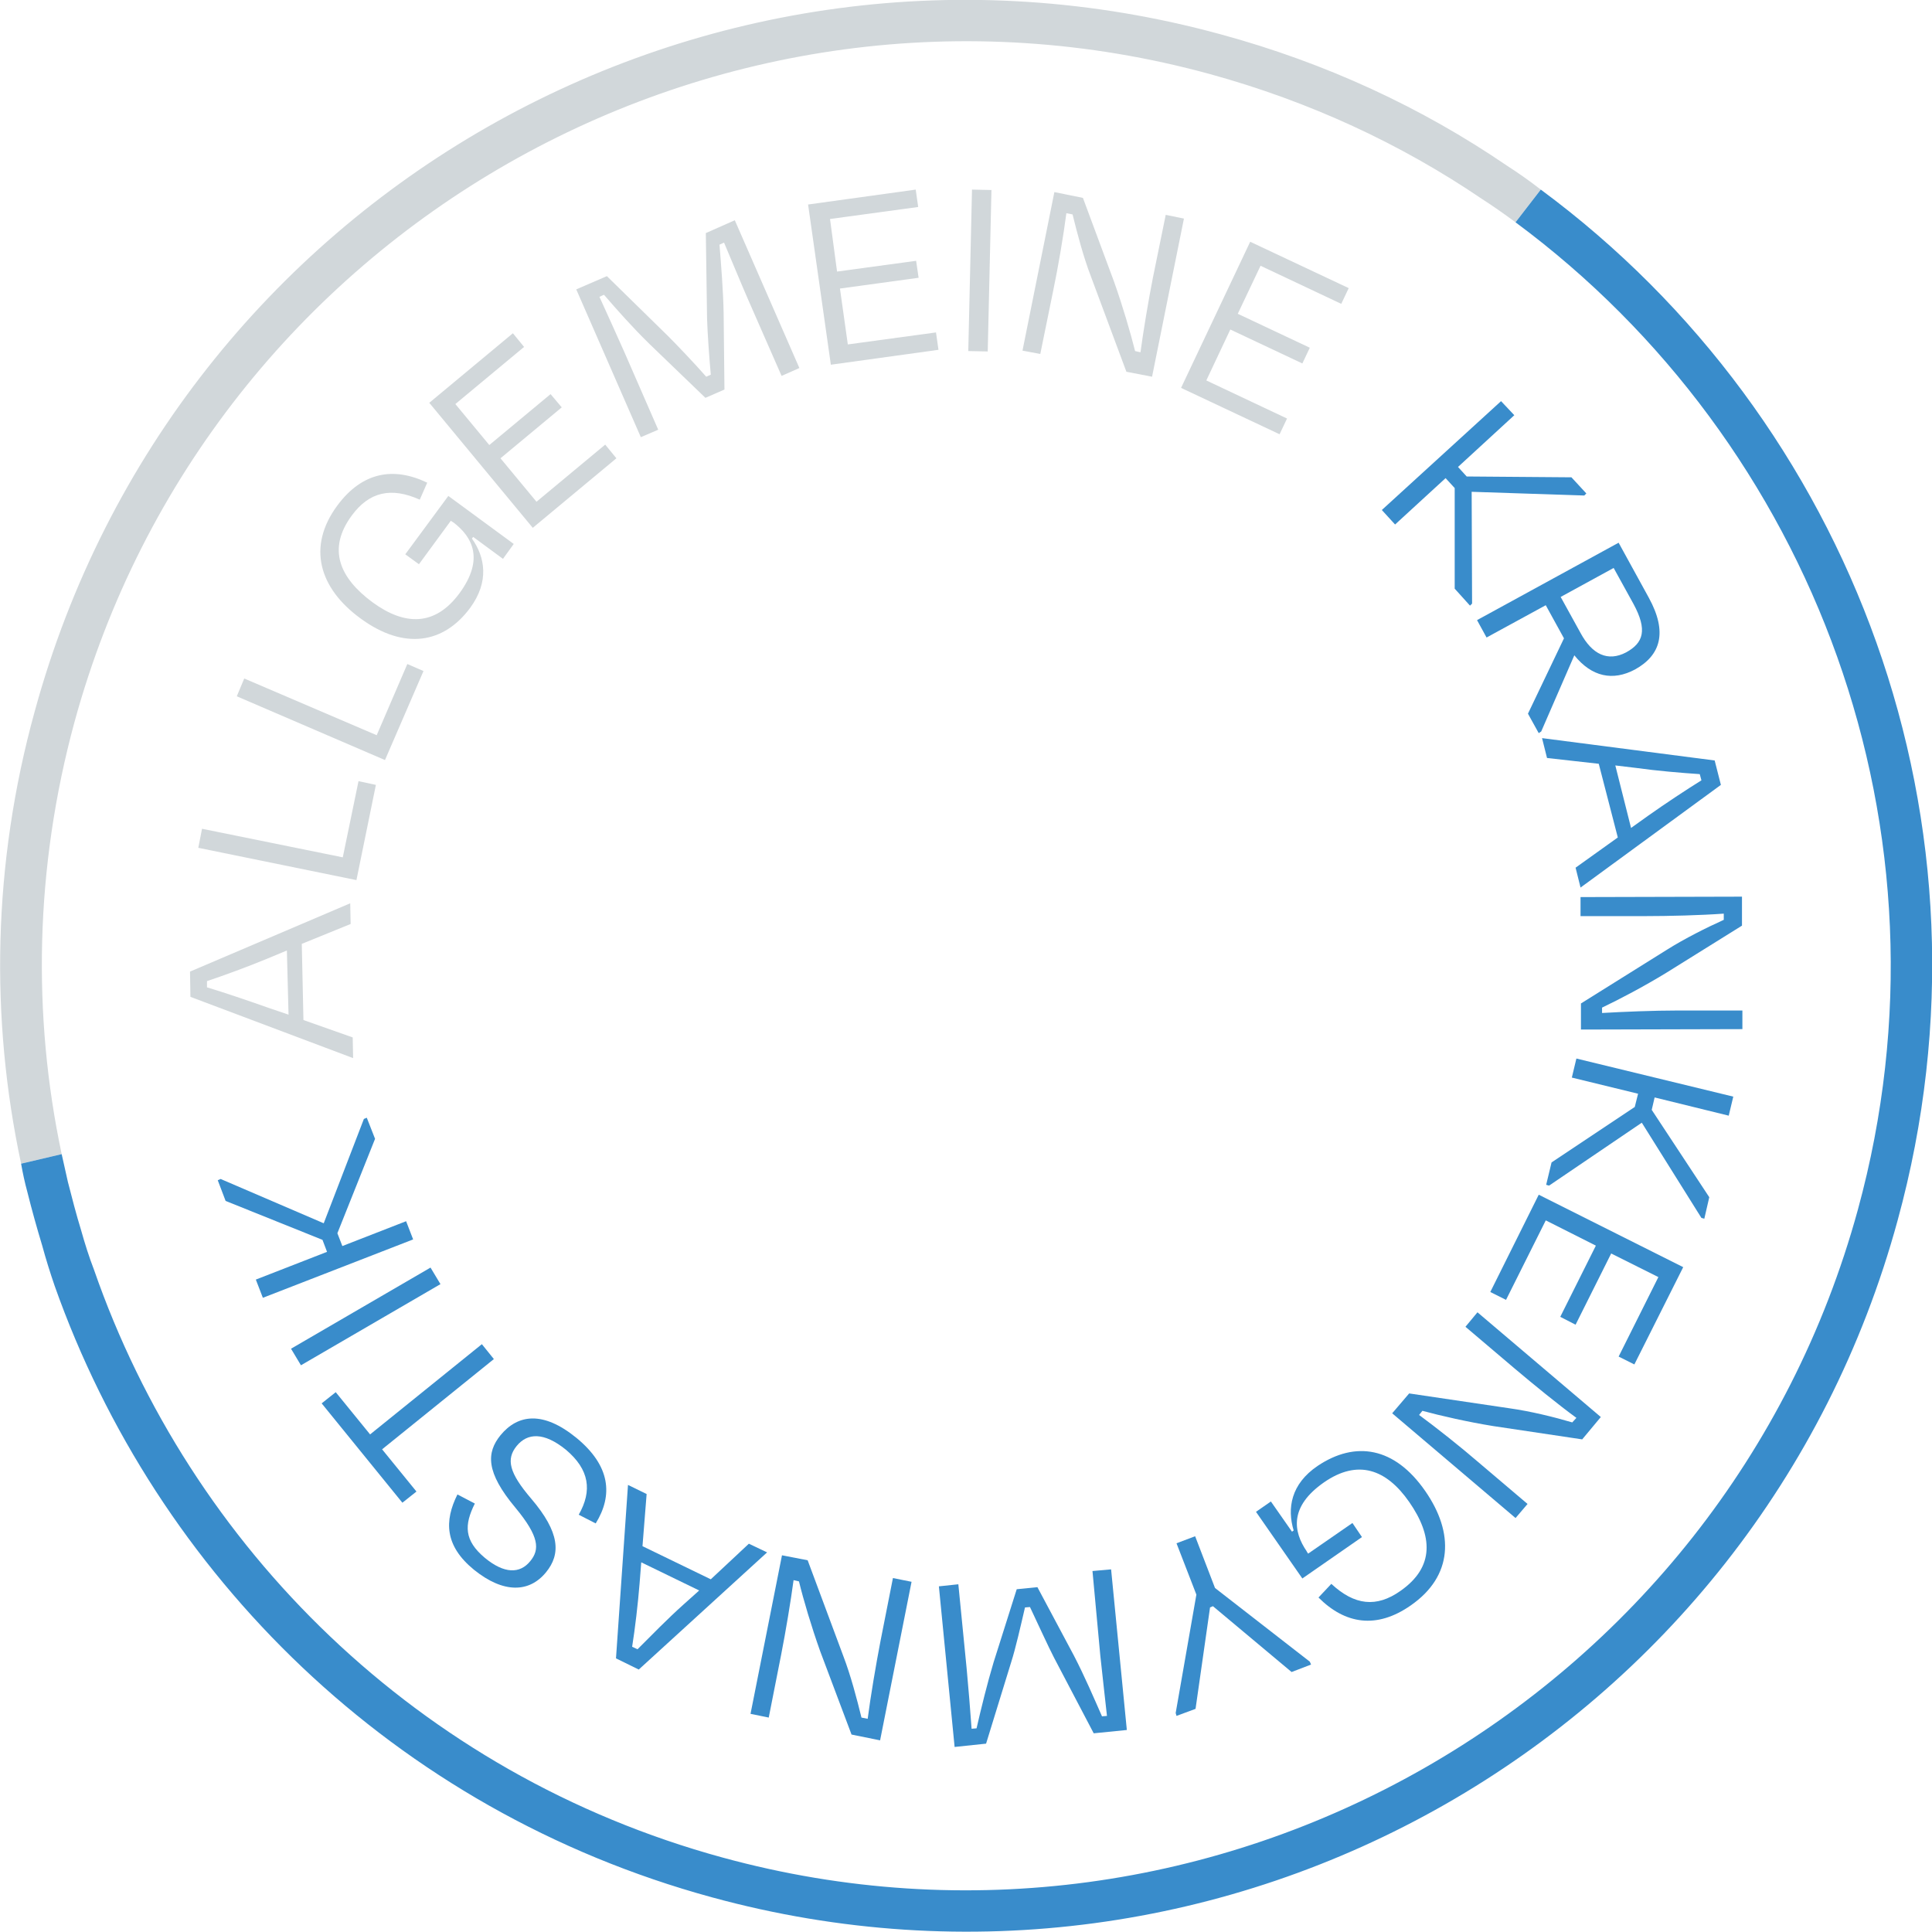 <svg xmlns="http://www.w3.org/2000/svg" width="300" height="300" viewBox="0 0 300 300" fill="none"><g clip-path="url(#clip0)"><path d="M225.884 75.787L224.47 74.245L216.627 81.444L214.57 79.194L233.083 62.289L235.14 64.474L226.398 72.509L227.748 73.988L244.011 74.116L246.325 76.623L246.004 76.944L228.519 76.366L228.584 93.722L228.262 94.043L225.884 91.407V75.787Z" fill="#398CCB"></path><path d="M242.853 99.121L240.025 93.978L230.832 98.992L229.354 96.293L251.338 84.272L256.031 92.821C258.988 98.221 257.831 101.756 253.909 103.942C250.438 105.806 247.16 105.099 244.46 101.756L239.318 113.584L238.932 113.841L237.261 110.82L242.853 99.121ZM250.567 88.193L242.339 92.693L245.424 98.285C247.224 101.628 249.667 102.785 252.495 101.306C255.195 99.828 255.838 97.835 253.652 93.786L250.567 88.193Z" fill="#398CCB"></path><path d="M251.212 130.042L248.255 118.6L240.22 117.7L239.448 114.614L266.253 118.085L267.218 121.878L245.426 137.82L244.655 134.734L251.212 130.042ZM250.826 118.857L253.269 128.563L255.968 126.635C258.604 124.771 261.818 122.649 264.196 121.171L263.939 120.207C261.047 120.014 257.254 119.692 254.04 119.242L250.826 118.857Z" fill="#398CCB"></path><path d="M258.859 147.461C261.623 145.726 264.966 144.054 267.666 142.833V141.869C264.13 142.126 259.18 142.255 255.388 142.255H245.424V139.298L270.494 139.233V143.733L258.731 151.061C255.259 153.182 251.467 155.175 248.767 156.461V157.296C252.11 157.104 256.802 156.911 260.53 156.911H270.558V159.803L245.489 159.868V155.818L258.859 147.461Z" fill="#398CCB"></path><path d="M253.845 171.89L254.359 169.833L244.074 167.326L244.781 164.369L269.143 170.283L268.436 173.239L256.93 170.411L256.48 172.34L265.415 185.903L264.644 189.245L264.194 189.117L254.937 174.332L240.538 184.103L240.088 183.974L240.924 180.503L253.845 171.89Z" fill="#398CCB"></path><path d="M261.368 196.763L253.783 211.869L251.34 210.648L257.511 198.306L250.183 194.642L244.655 205.698L242.277 204.477L247.805 193.421L240.027 189.5L233.856 201.842L231.413 200.62L238.934 185.514L261.368 196.763Z" fill="#398CCB"></path><path d="M234.434 218.685C237.648 219.135 241.312 220.035 244.14 220.871L244.783 220.164C241.954 218.107 238.098 214.957 235.205 212.514L227.555 206.022L229.42 203.772L248.575 220.035L245.683 223.506L231.927 221.449C227.941 220.806 223.699 219.842 220.87 219.071L220.356 219.714C223.056 221.706 226.72 224.599 229.548 227.042L237.198 233.534L235.334 235.72L216.178 219.457L218.813 216.371L234.434 218.685Z" fill="#398CCB"></path><path d="M221.32 231.542C225.819 238.034 225.627 244.719 219.07 249.283C213.735 253.012 208.849 252.176 204.735 248.062L206.728 245.941C210.328 249.283 213.735 249.669 217.463 247.033C222.798 243.305 222.477 238.484 218.813 233.213C215.277 228.135 210.842 226.528 205.571 230.192C200.236 233.92 200.75 237.777 202.935 240.927L202.871 240.863L203.128 241.248L210.006 236.491L211.485 238.677L202.228 245.105L195.029 234.756L197.343 233.149L200.621 237.841L200.878 237.648C199.85 234.242 200.428 230.449 204.607 227.621C210.456 223.699 216.563 224.664 221.32 231.542Z" fill="#398CCB"></path><path d="M185.58 238.546L188.665 246.581L203.386 258.023L203.579 258.473L200.557 259.63L188.344 249.409L187.894 249.602L185.644 265.351L182.687 266.444L182.559 265.994L185.773 247.61L182.687 239.639L185.58 238.546Z" fill="#398CCB"></path><path d="M169.639 243.948L172.531 243.69L174.974 268.632L169.831 269.146L163.66 257.382C162.76 255.647 161.153 252.111 159.932 249.54L159.16 249.604C158.518 252.368 157.682 256.032 157.039 258.025L153.118 270.753L148.232 271.267L145.79 246.326L148.811 246.005L150.097 259.054C150.354 261.818 150.675 265.675 150.868 268.439L151.639 268.374C152.346 265.289 153.311 261.368 154.275 258.154L157.875 246.776L161.089 246.455L166.746 257.061C168.417 260.275 169.896 263.746 171.117 266.51L171.889 266.446C171.567 263.682 171.181 259.954 170.86 257.125L169.639 243.948Z" fill="#398CCB"></path><path d="M130.94 257.126C132.097 260.147 133.061 263.811 133.768 266.704L134.733 266.897C135.183 263.426 136.018 258.476 136.725 254.812L138.654 245.041L141.546 245.62L136.661 270.24L132.226 269.34L127.34 256.355C125.99 252.562 124.769 248.448 124.062 245.556L123.226 245.363C122.776 248.705 122.005 253.334 121.298 256.933L119.369 266.704L116.541 266.126L121.426 241.506L125.412 242.277L130.94 257.126Z" fill="#398CCB"></path><path d="M99.765 240.09L110.371 245.233L116.285 239.705L119.113 241.054L99.186 259.246L95.651 257.51L97.515 230.577L100.408 231.991L99.765 240.09ZM108.571 246.968L99.572 242.597L99.315 245.876C99.058 249.09 98.608 252.882 98.158 255.711L98.993 256.096C101.05 254.039 103.686 251.339 106.129 249.154L108.571 246.968Z" fill="#398CCB"></path><path d="M92.501 236.555L89.866 235.205C91.987 231.477 91.537 228.199 87.873 225.113C84.466 222.349 81.895 222.478 80.224 224.535C78.553 226.592 79.067 228.713 82.474 232.698C86.973 237.969 87.102 241.312 84.788 244.14C82.217 247.29 78.231 247.483 73.603 243.755C69.039 240.026 68.975 236.17 71.032 232.056L73.732 233.47C72.06 236.812 72.06 239.191 75.274 241.891C78.296 244.398 80.738 244.398 82.345 242.405C83.824 240.605 83.759 238.612 80.031 234.113C75.403 228.584 75.531 225.563 77.717 222.863C80.417 219.585 84.338 219.071 89.48 223.249C94.816 227.62 95.201 232.184 92.501 236.555Z" fill="#398CCB"></path><path d="M62.482 233.341L49.947 217.914L52.132 216.178L57.468 222.735L74.824 208.722L76.688 211.036L59.332 225.049L64.667 231.606L62.482 233.341Z" fill="#398CCB"></path><path d="M68.395 199.4L46.732 211.999L45.19 209.428L66.852 196.829L68.395 199.4Z" fill="#398CCB"></path><path d="M52.389 191.493L53.16 193.486L63.06 189.629L64.152 192.457L40.818 201.521L39.725 198.693L50.782 194.386L50.075 192.522L35.033 186.479L33.812 183.265L34.261 183.072L50.268 189.95L56.503 173.751L56.953 173.559L58.239 176.837L52.389 191.493Z" fill="#398CCB"></path><path d="M46.861 146.563L47.118 158.39L54.767 161.09L54.832 164.304L29.569 154.791L29.505 150.87L54.382 140.263L54.446 143.477L46.861 146.563ZM44.804 157.555L44.547 147.591L41.461 148.877C38.504 150.098 34.84 151.448 32.14 152.348V153.312C34.904 154.148 38.504 155.369 41.59 156.462L44.804 157.555Z" fill="#D1D7DA"></path><path d="M53.226 133.127L55.669 121.299L58.368 121.877L55.347 136.662L30.792 131.648L31.37 128.691L53.226 133.127Z" fill="#D1D7DA"></path><path d="M58.494 114.164L63.251 103.107L65.758 104.2L59.78 118.021L36.768 108.121L37.925 105.357L58.494 114.164Z" fill="#D1D7DA"></path><path d="M55.989 96.035C49.561 91.343 47.633 84.915 52.389 78.486C56.246 73.28 61.132 72.444 66.338 74.951L65.181 77.587C60.746 75.594 57.339 76.365 54.639 80.029C50.782 85.236 52.711 89.736 57.853 93.528C62.867 97.192 67.56 97.257 71.352 92.114C75.209 86.843 73.409 83.372 70.324 81.058L70.388 81.122L70.002 80.865L65.053 87.614L62.931 86.072L69.617 77.008L79.773 84.465L78.102 86.779L73.474 83.372L73.281 83.629C75.338 86.522 75.981 90.314 73.024 94.364C68.91 99.956 62.739 100.985 55.989 96.035Z" fill="#D1D7DA"></path><path d="M66.658 62.548L79.642 51.748L81.378 53.87L70.707 62.741L75.978 69.105L85.492 61.198L87.228 63.255L77.714 71.162L83.306 77.911L93.977 69.04L95.713 71.162L82.728 81.961L66.658 62.548Z" fill="#D1D7DA"></path><path d="M102.208 66.726L99.508 67.883L89.48 44.935L94.237 42.878L103.75 52.198C105.1 53.548 107.8 56.377 109.664 58.498L110.371 58.177C110.114 55.348 109.857 51.62 109.793 49.499L109.6 36.192L114.1 34.2L124.128 57.148L121.363 58.369L116.092 46.349C115 43.842 113.521 40.242 112.428 37.671L111.721 37.992C111.978 41.142 112.3 45.192 112.364 48.534L112.493 60.491L109.536 61.776L100.858 53.42C98.287 50.913 95.779 48.084 93.787 45.77L93.08 46.092C94.237 48.599 95.779 52.07 96.937 54.641L102.208 66.726Z" fill="#D1D7DA"></path><path d="M125.479 31.756L142.192 29.441L142.577 32.141L128.885 34.005L129.978 42.169L142.256 40.498L142.642 43.133L130.428 44.805L131.649 53.483L145.341 51.619L145.727 54.318L129.014 56.633L125.479 31.756Z" fill="#D1D7DA"></path><path d="M150.354 54.511L150.932 29.441L153.952 29.506L153.374 54.575L150.354 54.511Z" fill="#D1D7DA"></path><path d="M169.378 42.877C168.221 39.856 167.257 36.191 166.55 33.299L165.586 33.106C165.136 36.577 164.3 41.527 163.529 45.191L161.536 54.962L158.772 54.447L163.722 29.828L168.157 30.728L172.978 43.712C174.328 47.505 175.549 51.683 176.256 54.512L177.092 54.705C177.542 51.362 178.313 46.734 179.02 43.134L181.013 33.363L183.841 33.942L178.892 58.497L174.906 57.726L169.378 42.877Z" fill="#D1D7DA"></path><path d="M194.129 37.54L209.427 44.739L208.27 47.182L195.736 41.268L192.2 48.724L203.385 53.995L202.228 56.438L191.043 51.167L187.315 59.074L199.85 64.988L198.692 67.43L183.394 60.231L194.129 37.54Z" fill="#D1D7DA"></path><path d="M239.252 29.44L235.331 34.518C233.595 33.233 231.86 32.011 230.06 30.854C217.461 22.305 203.319 15.748 187.892 11.506C111.59 -9.385 32.461 35.74 11.569 112.105C5.398 134.796 5.013 157.68 9.577 179.214L3.277 180.693C-1.544 158.13 -1.158 134.154 5.398 110.434C27.254 30.469 109.662 -16.521 189.563 5.335C205.89 9.77 220.803 16.713 233.981 25.712C235.781 26.869 237.516 28.09 239.252 29.44Z" fill="#D1D7DA"></path><path d="M294.663 189.501C272.871 269.402 190.335 316.456 110.498 294.601C61.13 281.102 24.361 244.526 8.484 199.658C7.777 197.601 7.134 195.544 6.556 193.422C5.72 190.658 4.949 187.894 4.242 185.066C3.856 183.652 3.534 182.173 3.277 180.695L9.577 179.216C9.898 180.63 10.22 182.109 10.541 183.523C11.184 186.03 11.827 188.537 12.598 191.044C13.177 193.101 13.819 195.158 14.591 197.151C29.568 240.283 64.923 275.509 112.169 288.43C188.471 309.321 267.6 264.131 288.492 187.83C304.562 129.077 281.549 68.717 235.331 34.52L239.253 29.441C287.528 65.117 311.504 128.048 294.663 189.501Z" fill="#398CCB"></path></g><defs><clipPath id="clip0"><rect width="300" height="300" fill="white"></rect></clipPath></defs></svg>
